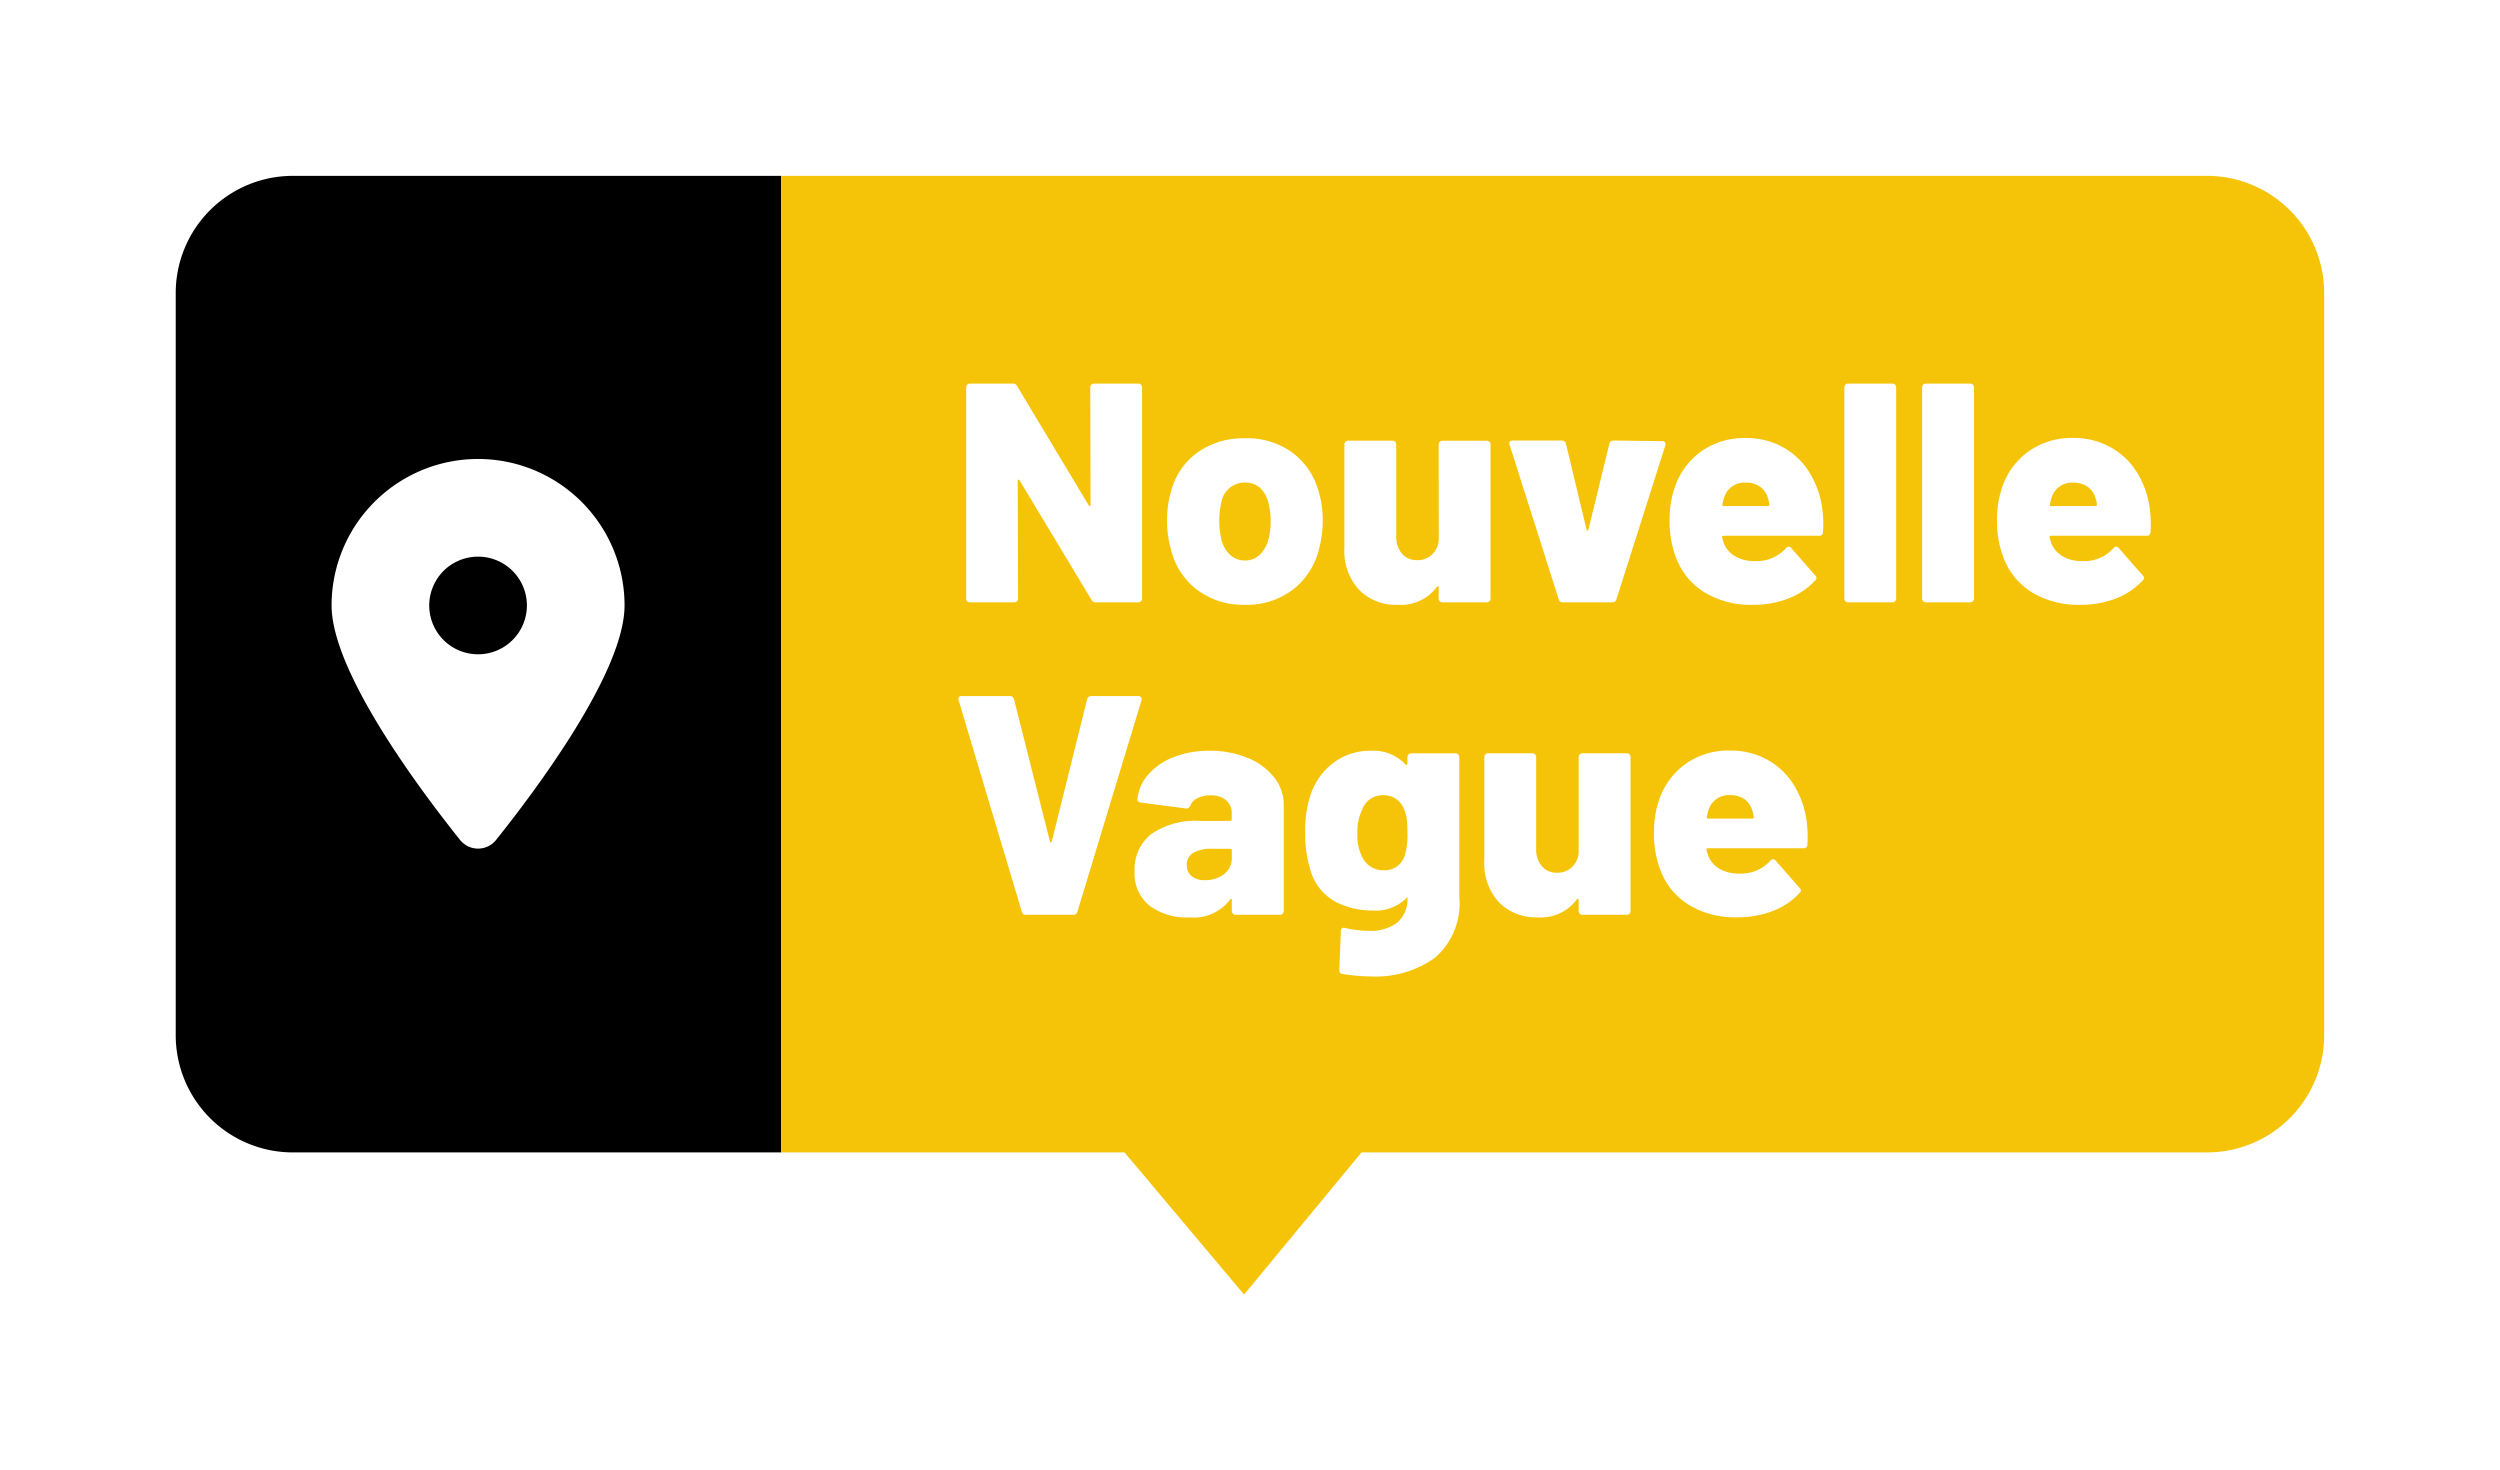 <svg xmlns="http://www.w3.org/2000/svg" xmlns:xlink="http://www.w3.org/1999/xlink" width="128" height="75.277" viewBox="0 0 128 75.277">
  <defs>
    <filter id="Rectangle_1912" x="0" y="0" width="49" height="68" filterUnits="userSpaceOnUse">
      <feOffset input="SourceAlpha"/>
      <feGaussianBlur stdDeviation="3" result="blur"/>
      <feFlood flood-opacity="0.302"/>
      <feComposite operator="in" in2="blur"/>
      <feComposite in="SourceGraphic"/>
    </filter>
    <filter id="Tracé_2800" x="31" y="0" width="97" height="75.277" filterUnits="userSpaceOnUse">
      <feOffset input="SourceAlpha"/>
      <feGaussianBlur stdDeviation="3" result="blur-2"/>
      <feFlood flood-opacity="0.302"/>
      <feComposite operator="in" in2="blur-2"/>
      <feComposite in="SourceGraphic"/>
    </filter>
  </defs>
  <g id="nouvelle-vague" transform="translate(-1296.023 -3166.436)">
    <g transform="matrix(1, 0, 0, 1, 1296.02, 3166.44)" filter="url(#Rectangle_1912)">
      <path id="Rectangle_1912-2" data-name="Rectangle 1912" d="M6,0H31a0,0,0,0,1,0,0V50a0,0,0,0,1,0,0H6a6,6,0,0,1-6-6V6A6,6,0,0,1,6,0Z" transform="translate(9 9)"/>
    </g>
    <g transform="matrix(1, 0, 0, 1, 1296.02, 3166.44)" filter="url(#Tracé_2800)">
      <path id="Tracé_2800-2" data-name="Tracé 2800" d="M0,0H73a6,6,0,0,1,6,6V44a6,6,0,0,1-6,6H29.712L23.7,57.277,17.578,50H0Z" transform="translate(40 9)" fill="#f5c307"/>
    </g>
    <path id="Tracé_2801" data-name="Tracé 2801" d="M7.136-11.008a.185.185,0,0,1,.056-.136.185.185,0,0,1,.136-.056H9.6a.185.185,0,0,1,.136.056.185.185,0,0,1,.056.136V-.192a.185.185,0,0,1-.056.136A.185.185,0,0,1,9.6,0H7.424A.229.229,0,0,1,7.2-.128L3.52-6.24q-.032-.048-.064-.04t-.032.072L3.44-.192a.185.185,0,0,1-.056.136A.185.185,0,0,1,3.248,0H.976A.185.185,0,0,1,.84-.056.185.185,0,0,1,.784-.192V-11.008a.185.185,0,0,1,.056-.136A.185.185,0,0,1,.976-11.2H3.168a.229.229,0,0,1,.224.128l3.664,6.1q.032.048.064.04t.032-.072ZM15.056.128A3.921,3.921,0,0,1,12.608-.64a3.673,3.673,0,0,1-1.344-2.08,5.112,5.112,0,0,1-.192-1.44,5.256,5.256,0,0,1,.208-1.552,3.567,3.567,0,0,1,1.368-1.976A4.07,4.07,0,0,1,15.072-8.4a3.935,3.935,0,0,1,2.384.712,3.691,3.691,0,0,1,1.36,1.96,5.143,5.143,0,0,1,.224,1.536,5.535,5.535,0,0,1-.176,1.408A3.759,3.759,0,0,1,17.52-.656,3.892,3.892,0,0,1,15.056.128Zm0-2.272a1.056,1.056,0,0,0,.768-.3,1.769,1.769,0,0,0,.448-.808,4.056,4.056,0,0,0,.1-.912,3.812,3.812,0,0,0-.112-.928,1.5,1.5,0,0,0-.432-.768,1.109,1.109,0,0,0-.768-.272,1.209,1.209,0,0,0-1.216,1.04,3.877,3.877,0,0,0-.1.928,4.056,4.056,0,0,0,.1.912,1.626,1.626,0,0,0,.44.808A1.084,1.084,0,0,0,15.056-2.144Zm9.92-5.936a.185.185,0,0,1,.056-.136.185.185,0,0,1,.136-.056H27.44a.185.185,0,0,1,.136.056.185.185,0,0,1,.056.136V-.192a.185.185,0,0,1-.056.136A.185.185,0,0,1,27.44,0H25.168a.185.185,0,0,1-.136-.056.185.185,0,0,1-.056-.136v-.56a.064.064,0,0,0-.032-.064q-.032-.016-.064.032a2.292,2.292,0,0,1-2.016.912A2.631,2.631,0,0,1,20.9-.64a2.934,2.934,0,0,1-.752-2.144v-5.3a.185.185,0,0,1,.056-.136.185.185,0,0,1,.136-.056h2.272a.185.185,0,0,1,.136.056.185.185,0,0,1,.056.136v4.688a1.33,1.33,0,0,0,.288.9.979.979,0,0,0,.784.336,1.057,1.057,0,0,0,.744-.272,1.167,1.167,0,0,0,.36-.72ZM31.328,0a.2.2,0,0,1-.208-.16l-2.512-7.9a.178.178,0,0,1-.016-.08q0-.144.176-.144h2.5a.211.211,0,0,1,.224.16l1.056,4.4q.016.048.048.048t.048-.048l1.072-4.4a.211.211,0,0,1,.224-.16l2.48.032a.179.179,0,0,1,.144.056.175.175,0,0,1,.016.168L34.08-.16a.2.2,0,0,1-.208.16Zm13.28-4.864A6.4,6.4,0,0,1,44.656-3.6a.186.186,0,0,1-.208.192h-4.88a.106.106,0,0,0-.064.024.041.041,0,0,0-.016.056,2.184,2.184,0,0,0,.16.464,1.422,1.422,0,0,0,.576.544,1.961,1.961,0,0,0,.944.208,2,2,0,0,0,1.584-.656.183.183,0,0,1,.144-.08.152.152,0,0,1,.128.064l1.232,1.408a.152.152,0,0,1,.064.128.184.184,0,0,1-.064.128,3.642,3.642,0,0,1-1.384.928,4.931,4.931,0,0,1-1.8.32A4.591,4.591,0,0,1,38.6-.5a3.566,3.566,0,0,1-1.464-1.768,5.186,5.186,0,0,1-.336-2,5.026,5.026,0,0,1,.256-1.6,3.75,3.75,0,0,1,1.368-1.864,3.792,3.792,0,0,1,2.264-.68,3.863,3.863,0,0,1,1.888.456A3.7,3.7,0,0,1,43.928-6.7,4.677,4.677,0,0,1,44.608-4.864Zm-3.92-1.264a1.072,1.072,0,0,0-1.1.784,1.391,1.391,0,0,0-.08.336q-.032.08.064.08H41.84a.057.057,0,0,0,.064-.064,1.053,1.053,0,0,0-.064-.32,1.063,1.063,0,0,0-.408-.608A1.263,1.263,0,0,0,40.688-6.128ZM45.936,0A.185.185,0,0,1,45.8-.056a.185.185,0,0,1-.056-.136V-11.008a.185.185,0,0,1,.056-.136.185.185,0,0,1,.136-.056h2.272a.185.185,0,0,1,.136.056.185.185,0,0,1,.056.136V-.192a.185.185,0,0,1-.056.136A.185.185,0,0,1,48.208,0ZM49.92,0a.185.185,0,0,1-.136-.056.185.185,0,0,1-.056-.136V-11.008a.185.185,0,0,1,.056-.136.185.185,0,0,1,.136-.056h2.272a.185.185,0,0,1,.136.056.185.185,0,0,1,.056.136V-.192a.185.185,0,0,1-.056.136A.185.185,0,0,1,52.192,0ZM61.376-4.864A6.4,6.4,0,0,1,61.424-3.6a.186.186,0,0,1-.208.192h-4.88a.106.106,0,0,0-.064.024.041.041,0,0,0-.016.056,2.184,2.184,0,0,0,.16.464,1.422,1.422,0,0,0,.576.544,1.961,1.961,0,0,0,.944.208,2,2,0,0,0,1.584-.656.183.183,0,0,1,.144-.08.152.152,0,0,1,.128.064l1.232,1.408a.152.152,0,0,1,.064.128.184.184,0,0,1-.064.128,3.642,3.642,0,0,1-1.384.928,4.931,4.931,0,0,1-1.8.32A4.591,4.591,0,0,1,55.368-.5,3.566,3.566,0,0,1,53.9-2.272a5.186,5.186,0,0,1-.336-2,5.026,5.026,0,0,1,.256-1.6,3.75,3.75,0,0,1,1.368-1.864,3.792,3.792,0,0,1,2.264-.68,3.863,3.863,0,0,1,1.888.456A3.7,3.7,0,0,1,60.7-6.7,4.677,4.677,0,0,1,61.376-4.864Zm-3.92-1.264a1.072,1.072,0,0,0-1.1.784,1.391,1.391,0,0,0-.08.336q-.032.08.064.08h2.272a.057.057,0,0,0,.064-.064,1.053,1.053,0,0,0-.064-.32A1.063,1.063,0,0,0,58.2-5.92,1.263,1.263,0,0,0,57.456-6.128ZM3.84,16a.2.2,0,0,1-.208-.16L.4,5.024.384,4.96q0-.16.176-.16H3.008a.211.211,0,0,1,.224.16l1.84,7.28q.016.048.048.048t.048-.048L6.976,4.96A.211.211,0,0,1,7.2,4.8H9.6a.169.169,0,0,1,.144.064.166.166,0,0,1,.016.16L6.48,15.84a.2.2,0,0,1-.208.16Zm9.408-8.4a4.99,4.99,0,0,1,1.936.36,3.294,3.294,0,0,1,1.36.992,2.214,2.214,0,0,1,.5,1.4v5.456a.191.191,0,0,1-.192.192H14.576a.191.191,0,0,1-.192-.192v-.56q0-.064-.032-.072t-.064.056a2.329,2.329,0,0,1-2.08.9,3.2,3.2,0,0,1-2.04-.6,2.117,2.117,0,0,1-.76-1.768,2.28,2.28,0,0,1,.856-1.9,3.962,3.962,0,0,1,2.488-.672H14.3a.071.071,0,0,0,.08-.08v-.3a.85.85,0,0,0-.288-.68,1.187,1.187,0,0,0-.8-.248,1.435,1.435,0,0,0-.664.144.687.687,0,0,0-.36.368q-.08.176-.224.16l-2.3-.3q-.192-.032-.192-.144A2.224,2.224,0,0,1,10.1,8.824a3.3,3.3,0,0,1,1.312-.9A4.914,4.914,0,0,1,13.248,7.6Zm-.256,6.624a1.556,1.556,0,0,0,1-.312,1,1,0,0,0,.392-.824V12.7a.071.071,0,0,0-.08-.08h-.96a1.752,1.752,0,0,0-.936.208.69.69,0,0,0-.328.624.7.7,0,0,0,.24.56A.994.994,0,0,0,12.992,14.224Zm10.384-6.3a.191.191,0,0,1,.192-.192H25.84a.191.191,0,0,1,.192.192v7.152a3.661,3.661,0,0,1-1.264,3.136,5.2,5.2,0,0,1-3.2.944,9.635,9.635,0,0,1-1.52-.128q-.16-.016-.16-.208l.08-1.984a.165.165,0,0,1,.064-.152.183.183,0,0,1,.16-.008,5.7,5.7,0,0,0,1.216.144,2.267,2.267,0,0,0,1.44-.416,1.568,1.568,0,0,0,.528-1.312l-.112.112a2.253,2.253,0,0,1-1.664.576,4.086,4.086,0,0,1-1.936-.464A2.682,2.682,0,0,1,18.4,13.68a6.028,6.028,0,0,1-.256-1.888,5.65,5.65,0,0,1,.3-2.016,3.362,3.362,0,0,1,1.176-1.584A3.1,3.1,0,0,1,21.5,7.6a2.248,2.248,0,0,1,1.776.7.066.066,0,0,0,.064.024q.032-.008.032-.056Zm-.144,5.056a3.586,3.586,0,0,0,.144-1.2,5.608,5.608,0,0,0-.032-.68,1.766,1.766,0,0,0-.128-.472,1.1,1.1,0,0,0-1.088-.752,1.1,1.1,0,0,0-1.072.752,2.509,2.509,0,0,0-.24,1.184,2.434,2.434,0,0,0,.208,1.152,1.278,1.278,0,0,0,.432.544,1.144,1.144,0,0,0,.688.208A1.058,1.058,0,0,0,23.232,12.976ZM32.144,7.92a.191.191,0,0,1,.192-.192h2.272a.191.191,0,0,1,.192.192v7.888a.191.191,0,0,1-.192.192H32.336a.191.191,0,0,1-.192-.192v-.56a.064.064,0,0,0-.032-.064q-.032-.016-.064.032a2.292,2.292,0,0,1-2.016.912,2.631,2.631,0,0,1-1.968-.768,2.934,2.934,0,0,1-.752-2.144V7.92a.191.191,0,0,1,.192-.192h2.272a.191.191,0,0,1,.192.192v4.688a1.33,1.33,0,0,0,.288.9.979.979,0,0,0,.784.336,1.057,1.057,0,0,0,.744-.272,1.167,1.167,0,0,0,.36-.72Zm11.664,3.216a6.4,6.4,0,0,1,.048,1.264.186.186,0,0,1-.208.192h-4.88a.106.106,0,0,0-.064.024.041.041,0,0,0-.016.056,2.184,2.184,0,0,0,.16.464,1.422,1.422,0,0,0,.576.544,1.961,1.961,0,0,0,.944.208,2,2,0,0,0,1.584-.656.183.183,0,0,1,.144-.08.152.152,0,0,1,.128.064l1.232,1.408a.152.152,0,0,1,.064.128.184.184,0,0,1-.064.128,3.642,3.642,0,0,1-1.384.928,4.931,4.931,0,0,1-1.8.32A4.591,4.591,0,0,1,37.8,15.5a3.566,3.566,0,0,1-1.464-1.768,5.186,5.186,0,0,1-.336-2,5.026,5.026,0,0,1,.256-1.6,3.75,3.75,0,0,1,1.368-1.864,3.792,3.792,0,0,1,2.264-.68,3.863,3.863,0,0,1,1.888.456A3.7,3.7,0,0,1,43.128,9.3,4.677,4.677,0,0,1,43.808,11.136Zm-3.92-1.264a1.072,1.072,0,0,0-1.1.784,1.391,1.391,0,0,0-.08.336q-.032.08.064.08H41.04a.057.057,0,0,0,.064-.064,1.053,1.053,0,0,0-.064-.32,1.063,1.063,0,0,0-.408-.608A1.263,1.263,0,0,0,39.888,9.872Z" transform="translate(1344.707 3197.275)" fill="#fff"/>
    <path id="Tracé_2802" data-name="Tracé 2802" d="M11.426,20C13.43,17.492,18,11.414,18,8A7.5,7.5,0,0,0,3,8c0,3.414,4.57,9.492,6.574,12A1.18,1.18,0,0,0,11.426,20ZM10.5,5.5A2.5,2.5,0,1,1,8.335,6.75,2.5,2.5,0,0,1,10.5,5.5Z" transform="translate(1310 3189.436)" fill="#fff"/>
  </g>
</svg>
